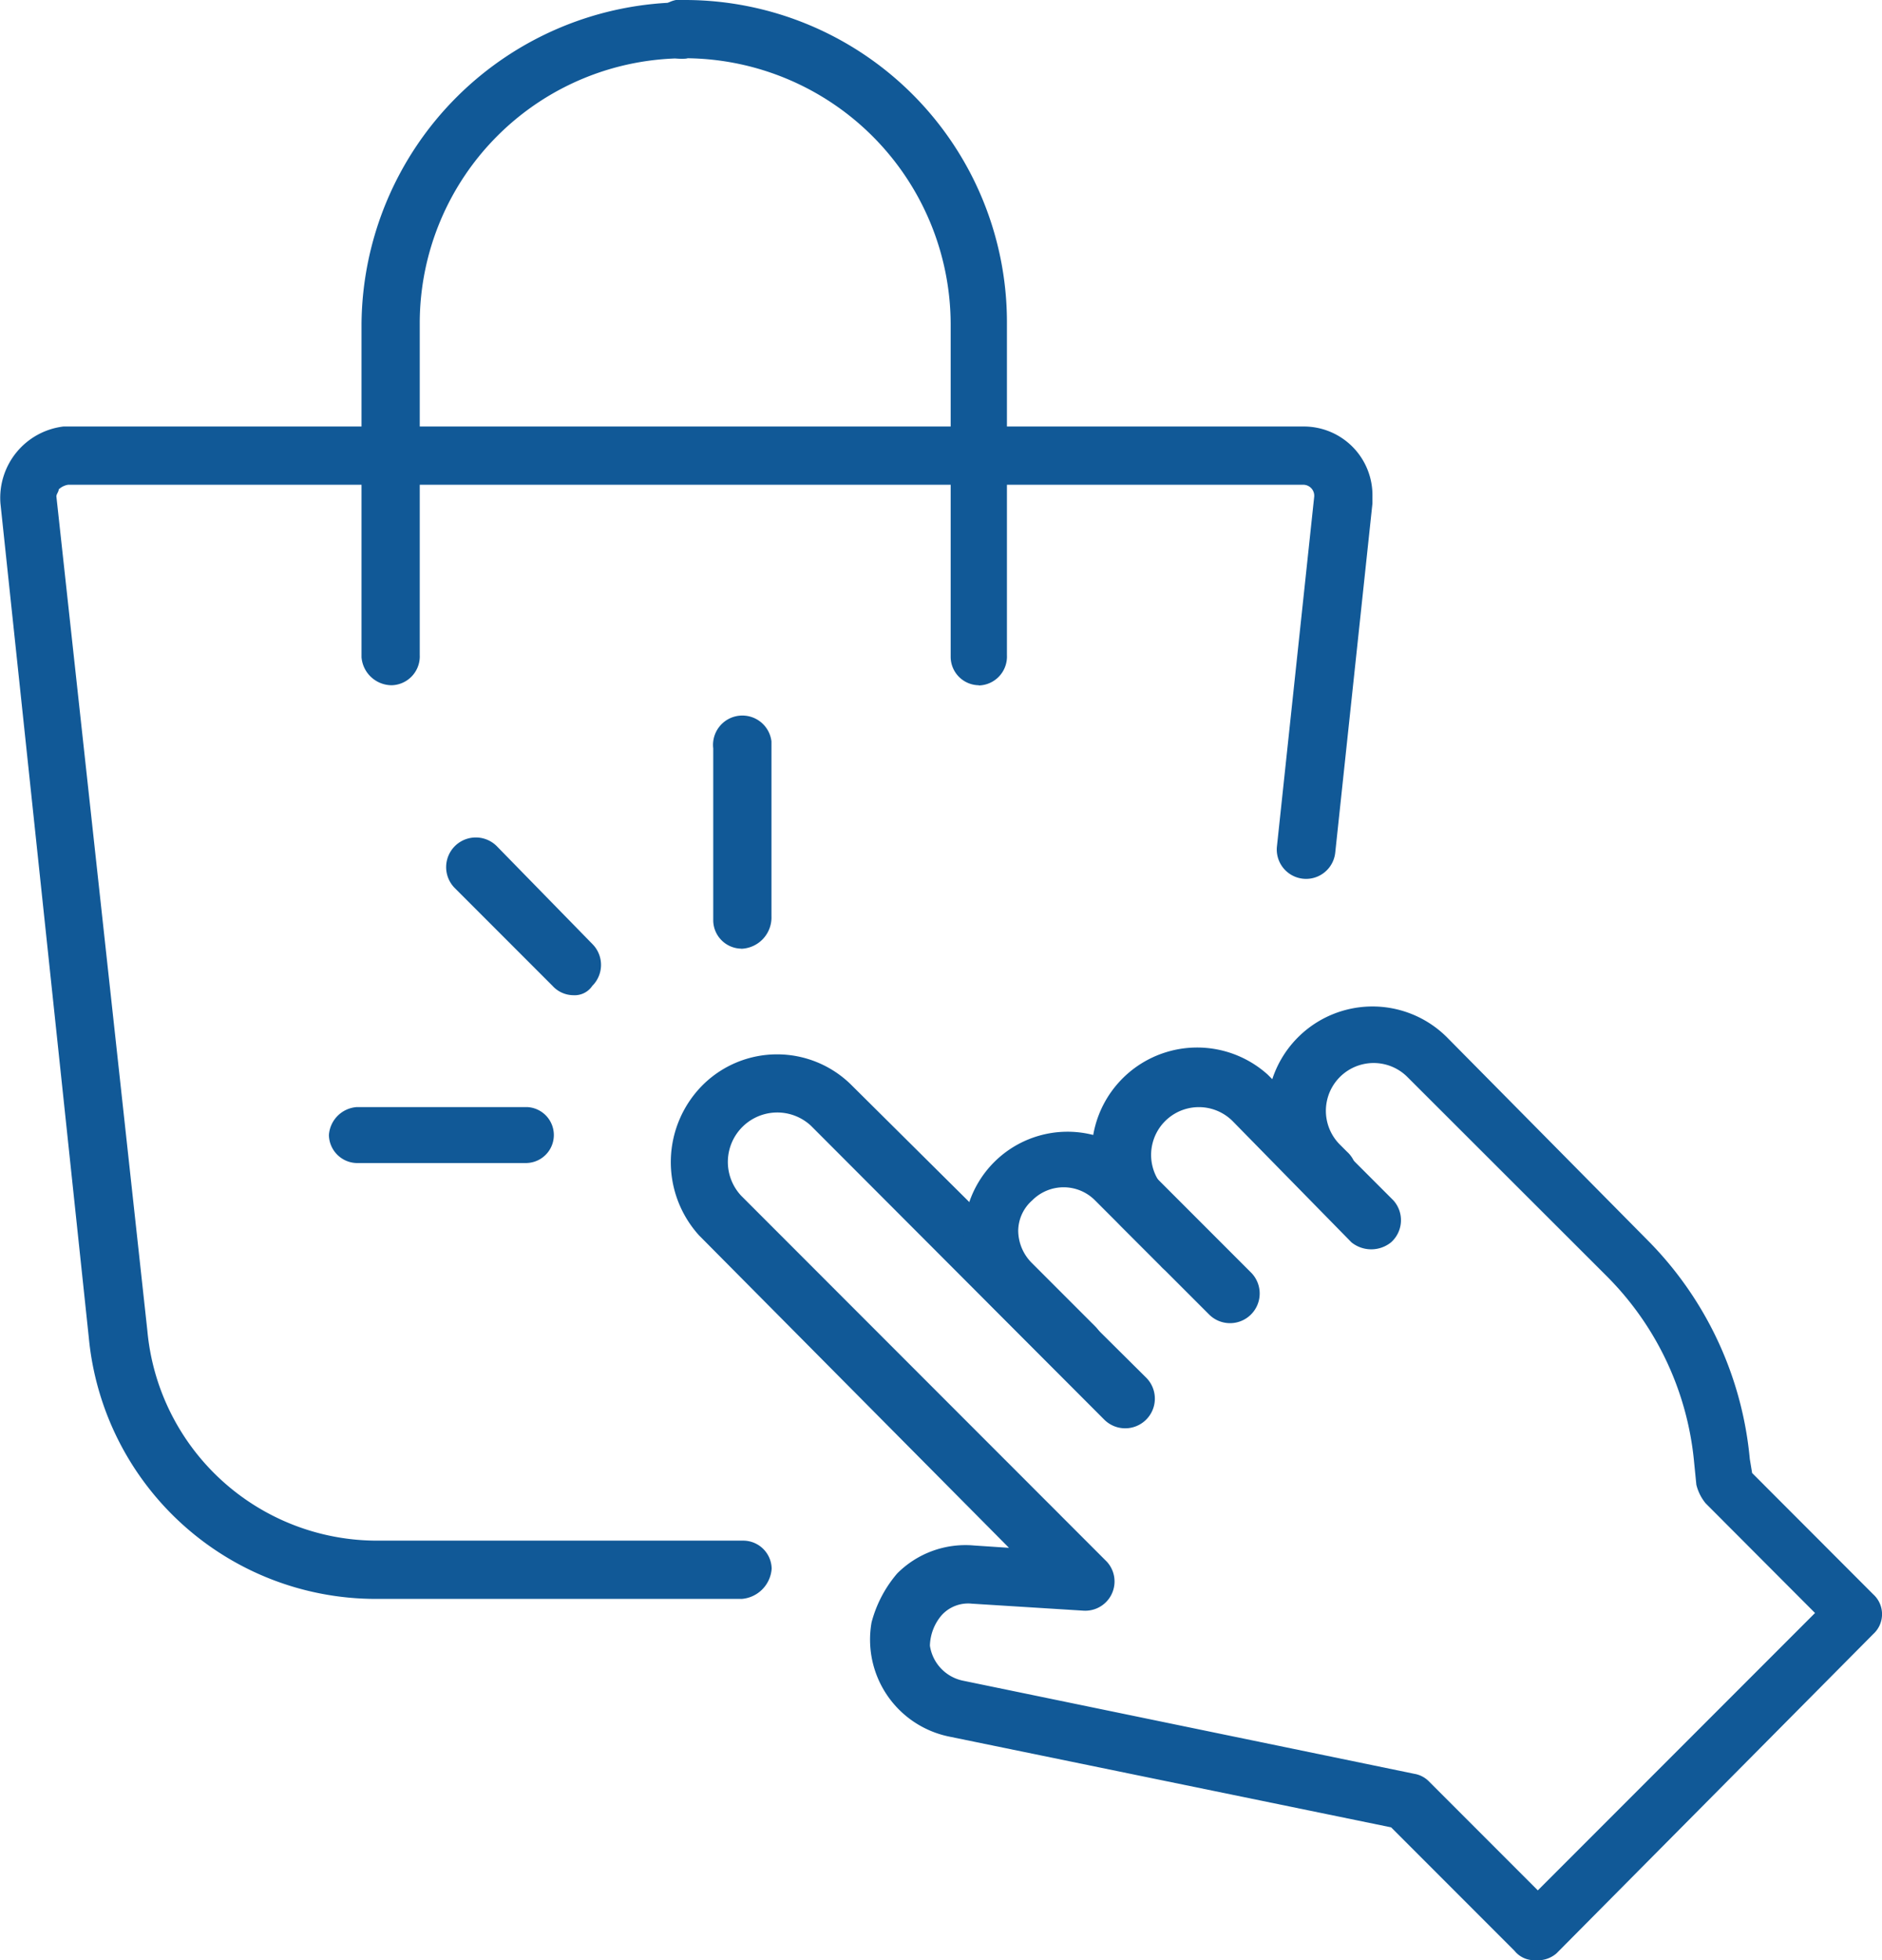 <?xml version="1.0" encoding="UTF-8"?>
<svg xmlns="http://www.w3.org/2000/svg" width="46.227" height="48.118" viewBox="0 0 46.227 48.118">
  <g id="noun-click-order-4713706" transform="translate(-9.58 -7.9)">
    <path id="Path_526" data-name="Path 526" d="M59.621,74.48a.621.621,0,0,1-.515-.229l-3.032-3.032L45.2,68.987a2.429,2.429,0,0,1-1.888-2.8,3.027,3.027,0,0,1,.629-1.2,2.367,2.367,0,0,1,1.888-.687l.858.057-7.61-7.667a2.677,2.677,0,0,1,.114-3.719,2.591,2.591,0,0,1,3.6,0l7.266,7.209a.728.728,0,0,1-1.03,1.03h0L41.827,54a1.214,1.214,0,0,0-1.716,1.716h0L49.093,64.7a.718.718,0,0,1-.572,1.2l-2.746-.172a.879.879,0,0,0-.744.286,1.2,1.2,0,0,0-.286.744,1.032,1.032,0,0,0,.8.858l11.1,2.289a.652.652,0,0,1,.343.172l2.689,2.689,6.809-6.809L63.8,63.266a1.15,1.15,0,0,1-.229-.458l-.057-.572a7.43,7.43,0,0,0-2.117-4.52L56.474,52.8a1.173,1.173,0,0,0-1.659,1.659l.172.172a.729.729,0,1,1-.973,1.087l-.057-.057-.172-.172a2.589,2.589,0,0,1,3.662-3.662L62.367,56.8a8.761,8.761,0,0,1,2.517,5.378l.057.343L67.917,65.5a.658.658,0,0,1,0,.973h0l-7.781,7.839A.7.7,0,0,1,59.621,74.48Z" transform="translate(-12.324 -18.462)" fill="#115997"></path>
    <path id="Path_527" data-name="Path 527" d="M53.614,62.433A.7.7,0,0,1,53.1,62.2l-1.545-1.545a2.549,2.549,0,0,1,3.6-3.6l2.8,2.8a.728.728,0,0,1-1.03,1.03h0l-2.8-2.8a1.087,1.087,0,0,0-1.545,0,1.007,1.007,0,0,0-.343.744,1.13,1.13,0,0,0,.343.8l1.545,1.545a.725.725,0,0,1,0,1.03A.621.621,0,0,1,53.614,62.433Z" transform="translate(-17.647 -20.718)" fill="#115997"></path>
    <path id="Path_528" data-name="Path 528" d="M58.608,58.384a.621.621,0,0,1-.515-.229l-.915-.915a2.591,2.591,0,0,1,3.547-3.776l.114.114,2.975,2.975a.728.728,0,0,1-.057,1.03.775.775,0,0,1-.973,0l-2.918-2.975a1.173,1.173,0,1,0-1.659,1.659h0l.915.915a.725.725,0,0,1,0,1.03.7.7,0,0,1-.515.172Z" transform="translate(-20.009 -19.187)" fill="#115997"></path>
    <path id="Path_529" data-name="Path 529" d="M31.858,47.7a.7.7,0,0,1-.515-.229l-2.4-2.4a.728.728,0,0,1,1.03-1.03l2.346,2.4a.725.725,0,0,1,0,1.03A.52.52,0,0,1,31.858,47.7Z" transform="translate(-8.191 -15.37)" fill="#115997"></path>
    <path id="Path_530" data-name="Path 530" d="M28.563,56.773H24.387a.7.7,0,0,1-.687-.687.738.738,0,0,1,.687-.687h4.177a.687.687,0,0,1,0,1.373Z" transform="translate(-6.041 -20.323)" fill="#115997"></path>
    <path id="Path_531" data-name="Path 531" d="M40.881,44.316a.7.7,0,0,1-.687-.687h0V39.4a.72.72,0,1,1,1.43-.172v4.291a.769.769,0,0,1-.744.8Z" transform="translate(-13.095 -13.129)" fill="#115997"></path>
    <path id="Path_532" data-name="Path 532" d="M25.844,24.764a.747.747,0,0,1-.744-.687h0V15.9A7.961,7.961,0,0,1,33.053,8a.7.7,0,0,1,.687.687.738.738,0,0,1-.687.687,6.508,6.508,0,0,0-6.523,6.465V24.02a.709.709,0,0,1-.687.744Z" transform="translate(-6.64 -0.043)" fill="#115997"></path>
    <path id="Path_533" data-name="Path 533" d="M27.786,54.979H18.8a7.082,7.082,0,0,1-7.038-6.408L9.591,28.088h0A1.765,1.765,0,0,1,11.136,26.2H41.575a1.686,1.686,0,0,1,1.716,1.716v.172h0l-.915,8.582a.72.72,0,0,1-1.43-.172l.915-8.582a.27.27,0,0,0-.286-.286H11.251a.434.434,0,0,0-.229.114c0,.057-.057.114-.057.172L13.2,48.4h0a5.667,5.667,0,0,0,5.664,5.149h8.983a.7.7,0,0,1,.687.687.8.8,0,0,1-.744.744Z" transform="translate(0 -7.83)" fill="#115997"></path>
    <path id="Path_534" data-name="Path 534" d="M45.6,24.721a.7.7,0,0,1-.687-.687h0V15.853A6.545,6.545,0,0,0,38.452,9.33a.729.729,0,0,1-.286-1.43h.229a7.912,7.912,0,0,1,7.9,7.9v8.182a.709.709,0,0,1-.687.744Z" transform="translate(-11.982 0)" fill="#115997"></path>
  </g>
</svg>
